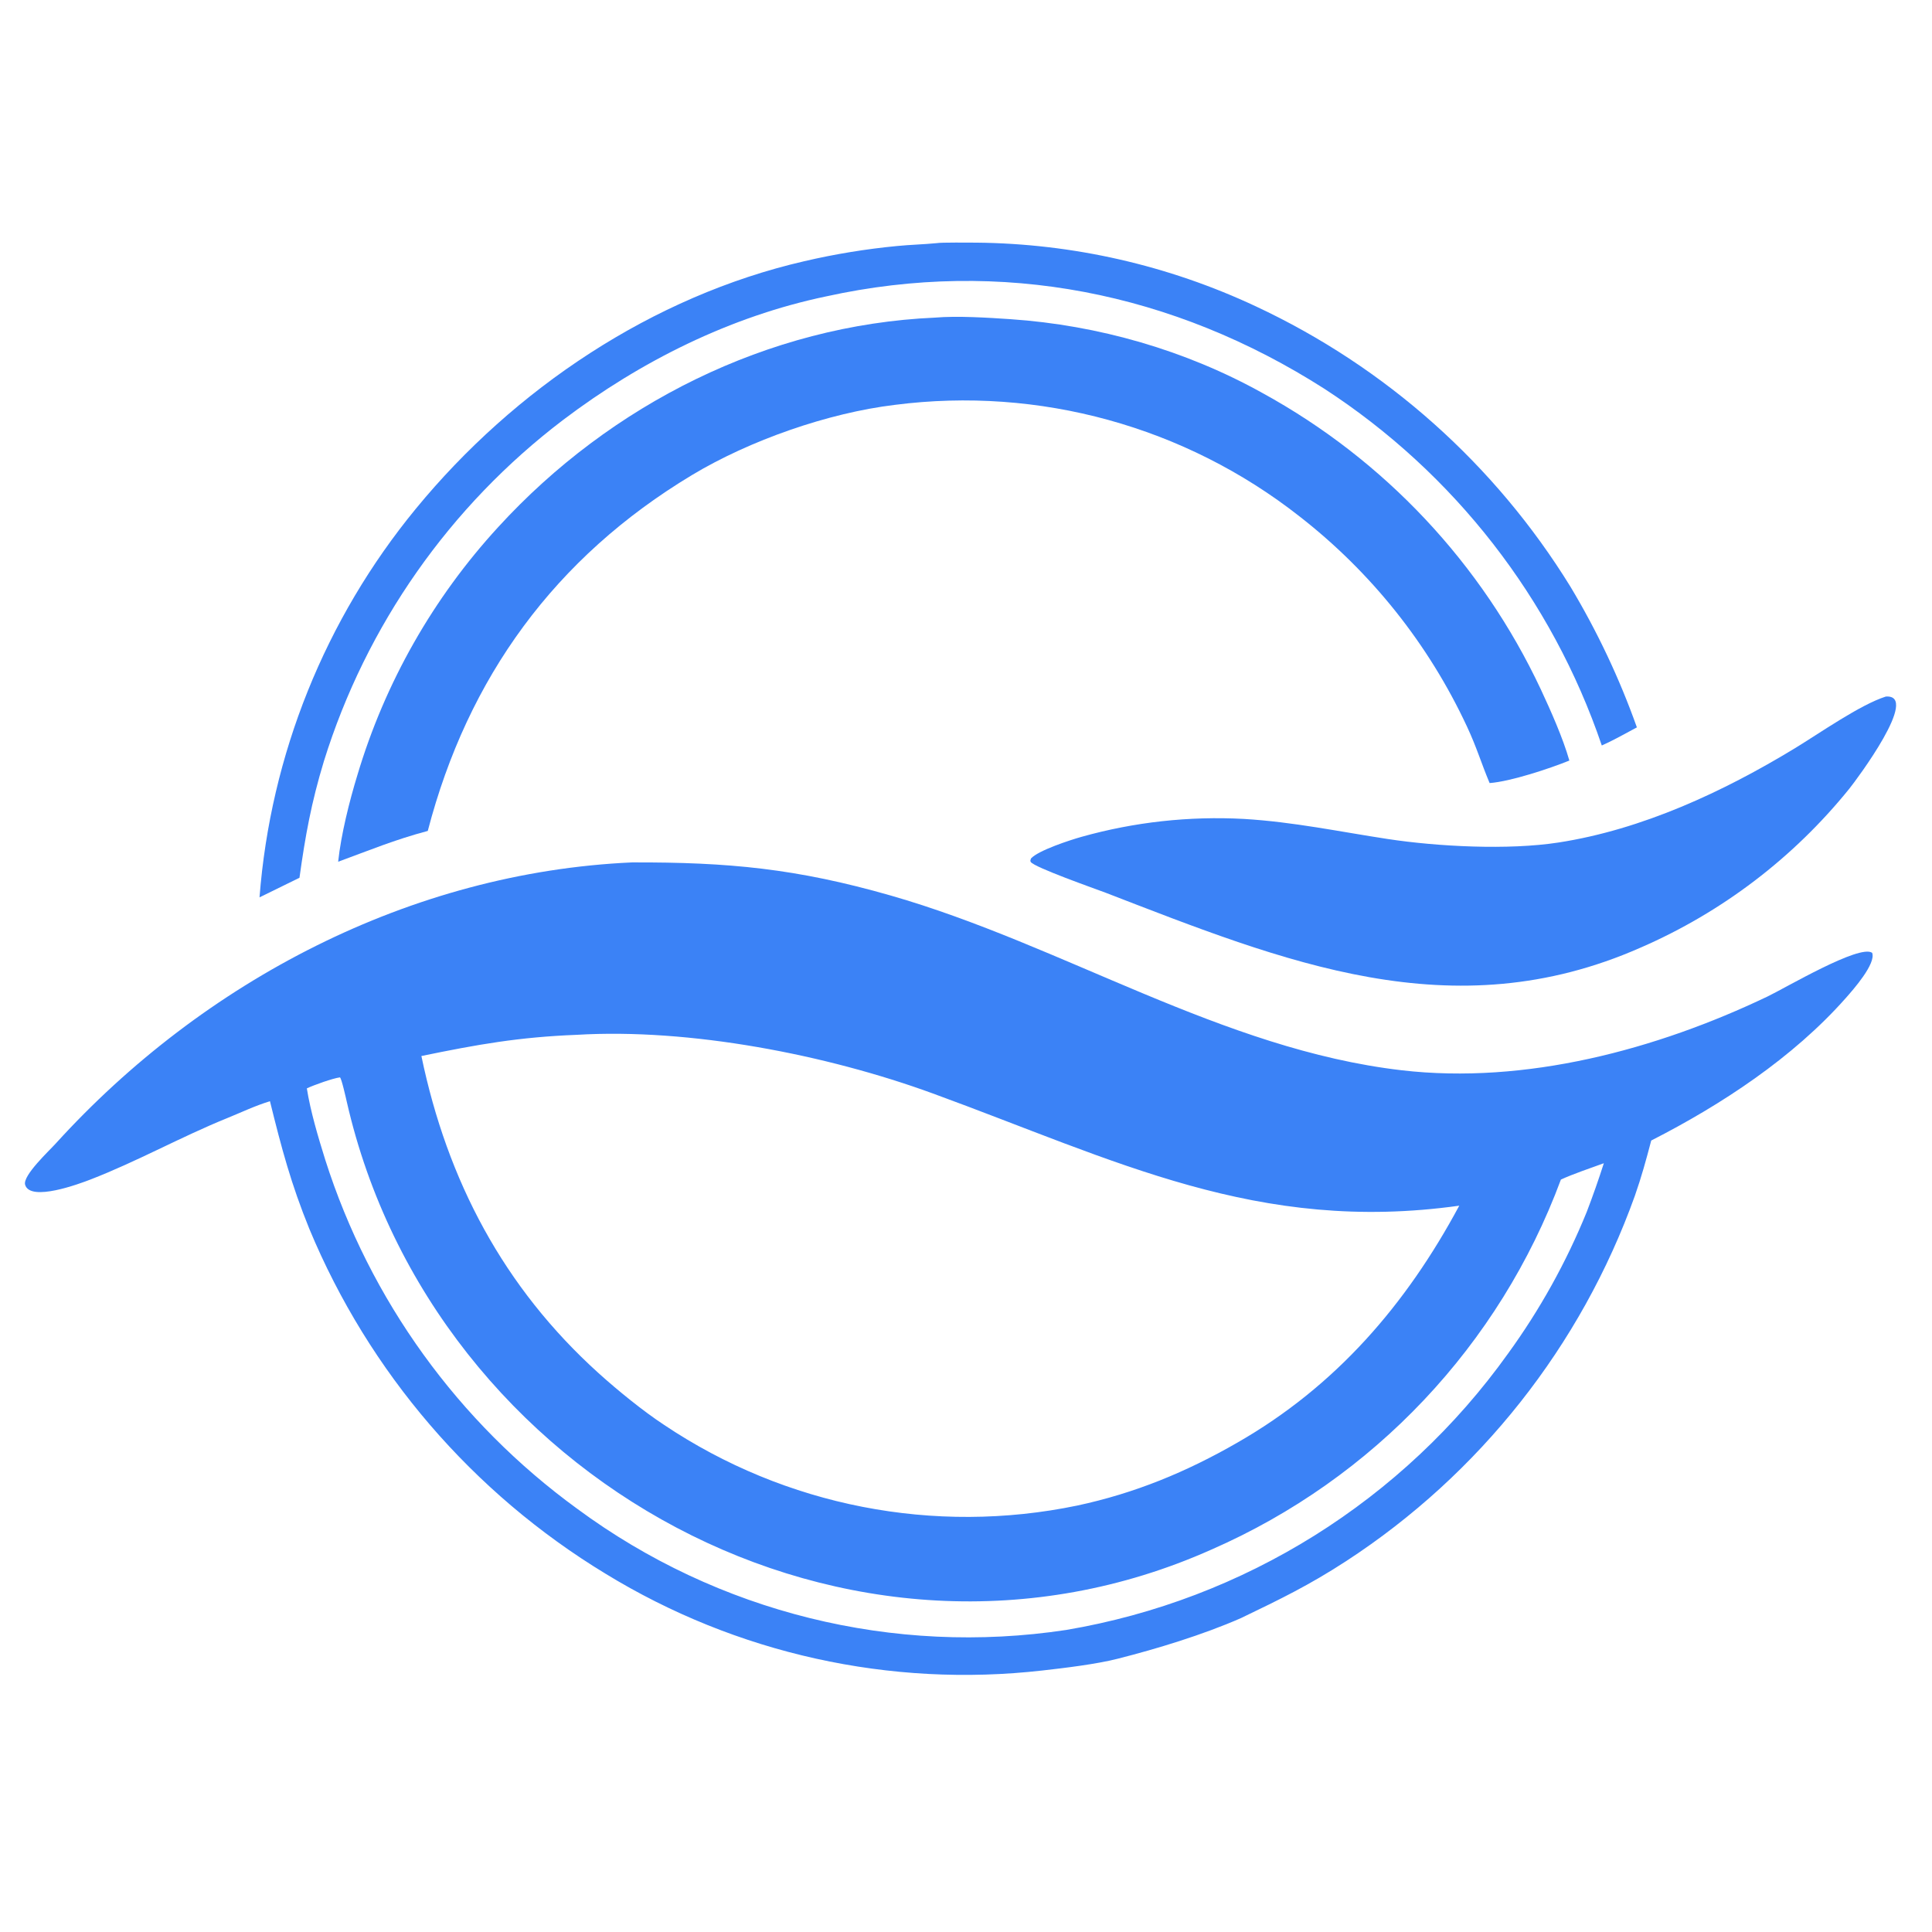 <svg version="1.1" xmlns="http://www.w3.org/2000/svg" viewBox="50 250 1950 1510" width="32" height="32">
<path fill="#3b82f6" d="M 687.86 900.446 C 785.204 900.13 854.047 906.654 948.959 933.857 C 1122.81 983.687 1283.38 1089.17 1464.69 1110.24 C 1589.77 1124.77 1721.8 1089.4 1833.92 1035.82 C 1851.58 1027.41 1926.89 982.759 1939.58 991.674 C 1943.8 1002.59 1920.14 1029.25 1912.88 1037.45 C 1859.71 1097.55 1787.68 1144.9 1716.61 1181.16 C 1711.34 1201.17 1706.89 1217.48 1700.06 1237.05 C 1645.76 1388.4 1543.45 1517.84 1408.74 1605.63 C 1371.3 1629.99 1342.33 1644.03 1302.33 1663.27 C 1264.24 1679.96 1218.04 1694.09 1177.79 1704.27 C 1156.39 1709.69 1124.75 1713.51 1102.27 1716.04 C 948.416 1733.58 793.108 1699.18 661.053 1618.3 C 527.083 1536.96 422.444 1415.14 362.259 1270.42 C 343.691 1224.77 334.194 1188.96 322.478 1141.48 C 307.327 1146.08 293.876 1152.62 279.261 1158.55 C 232.384 1177.56 188.282 1202.36 141.1 1220.59 C 130.614 1224.64 80.416 1243.44 75.355 1225.77 C 72.696 1216.48 99.958 1191.22 106.393 1184.02 C 255.327 1020.18 464.4 910.504 687.86 900.446 z M 475.326 1095.86 C 501.489 1221.67 558.356 1329.46 654.306 1416.08 C 673.168 1433.11 699.124 1454.27 720.341 1468.2 C 842.737 1550.21 992.982 1579.55 1137.24 1549.59 C 1195.41 1537.17 1247.59 1515.62 1298.84 1486.1 C 1398.24 1429.19 1469.24 1346.81 1522.85 1246.91 C 1319.21 1275.47 1176.78 1201.35 991.57 1133.67 C 884.286 1094.46 746.226 1067.64 632.033 1074.47 C 573.922 1076.74 532.197 1084.12 475.326 1095.86 z M 359.697 1128.5 C 363.421 1151.97 371.181 1177.86 378.262 1200.53 C 423.346 1342.08 512.47 1465.52 632.636 1552.86 C 774.393 1657.54 951.971 1701.54 1126.2 1675.13 C 1305.86 1644.71 1466.17 1544.41 1572.11 1396.16 C 1604.24 1351.9 1630.89 1303.91 1651.5 1253.25 C 1657.72 1237.02 1663.48 1220.62 1668.78 1204.07 C 1656.29 1208.6 1637.1 1215.13 1625.44 1220.57 C 1563.44 1387.65 1436.25 1522.39 1273.01 1593.89 C 909.251 1756.37 486.998 1523.15 400.046 1142.17 C 399.316 1138.97 394.754 1118.42 393.119 1117.41 C 385.788 1118.35 366.714 1125.2 359.697 1128.5 z"/>
<path fill="#3b82f6" d="M 993.746 350.576 C 1015.83 348.632 1047.96 350.654 1070.04 352.162 C 1158.53 358.204 1246.77 383.515 1324.53 426.848 C 1447.34 494.248 1545.6 598.893 1605.13 725.708 C 1615.11 747.105 1627.49 774.825 1633.98 797.644 C 1614.23 805.669 1574.56 818.837 1553.5 820.36 C 1545.12 800.511 1540.54 784.469 1530.66 763.347 C 1491.92 680.19 1433.94 607.446 1361.52 551.125 C 1245.95 460.421 1098.81 419.899 953.096 438.648 C 885.626 446.806 806.599 474.496 748.402 509.501 C 610.064 592.708 522.117 713.871 481.771 868.658 C 447.243 877.924 423.806 887.877 391.315 899.755 C 394.156 872.597 402.644 838.686 410.687 812.406 C 438.478 719.203 487.114 633.546 552.912 561.923 C 666.203 438.093 825.116 357.961 993.746 350.576 z"/>
<path fill="#3b82f6" d="M 1953.36 733.052 C 1988.59 730.503 1923.68 817.179 1916.56 826.027 C 1860.31 895.717 1788.02 950.758 1705.87 986.448 C 1515.65 1070.35 1346.2 1000.63 1165.72 930.962 C 1155.16 926.975 1093.9 905.448 1090.37 899.998 C 1089.53 898.715 1090.23 897.8 1090.6 896.459 C 1098.08 888.264 1130.37 877.782 1141.68 874.612 C 1194.96 859.667 1250.33 853.571 1305.59 856.565 C 1355.52 859.557 1401.94 869.406 1450.63 876.817 C 1501.26 884.523 1572.48 888.16 1622.87 880.382 C 1707.35 867.342 1789.14 829.28 1861.66 785.202 C 1886.74 769.955 1927.39 741.296 1953.36 733.052 z"/>
<path fill="#3b82f6" d="M 995.417 275.4 C 999.811 274.567 1028.82 274.893 1035.27 274.904 C 1132.87 275.825 1229.13 297.752 1317.5 339.193 C 1448.66 400.473 1559.03 498.795 1635 622.038 C 1662.04 667.063 1684.54 714.671 1702.14 764.156 C 1690.83 770.22 1678.3 777.293 1666.72 782.442 C 1616.4 634.413 1517.78 507.599 1386.7 422.378 C 1234.47 325.198 1060.85 290.183 883.74 329.182 C 787.195 349.351 696.642 394.56 618.325 453.869 C 503.966 540.768 419.571 661.185 376.906 798.332 C 364.243 839.971 358.131 873.631 352.264 915.941 L 311.938 935.716 C 323.047 791.822 378.169 654.833 469.821 543.349 C 569.132 422.439 708.536 328.952 861.816 293.641 C 892.638 286.446 923.907 281.322 955.414 278.304 C 968.728 276.983 981.876 276.723 995.417 275.4 z"/>
</svg>
